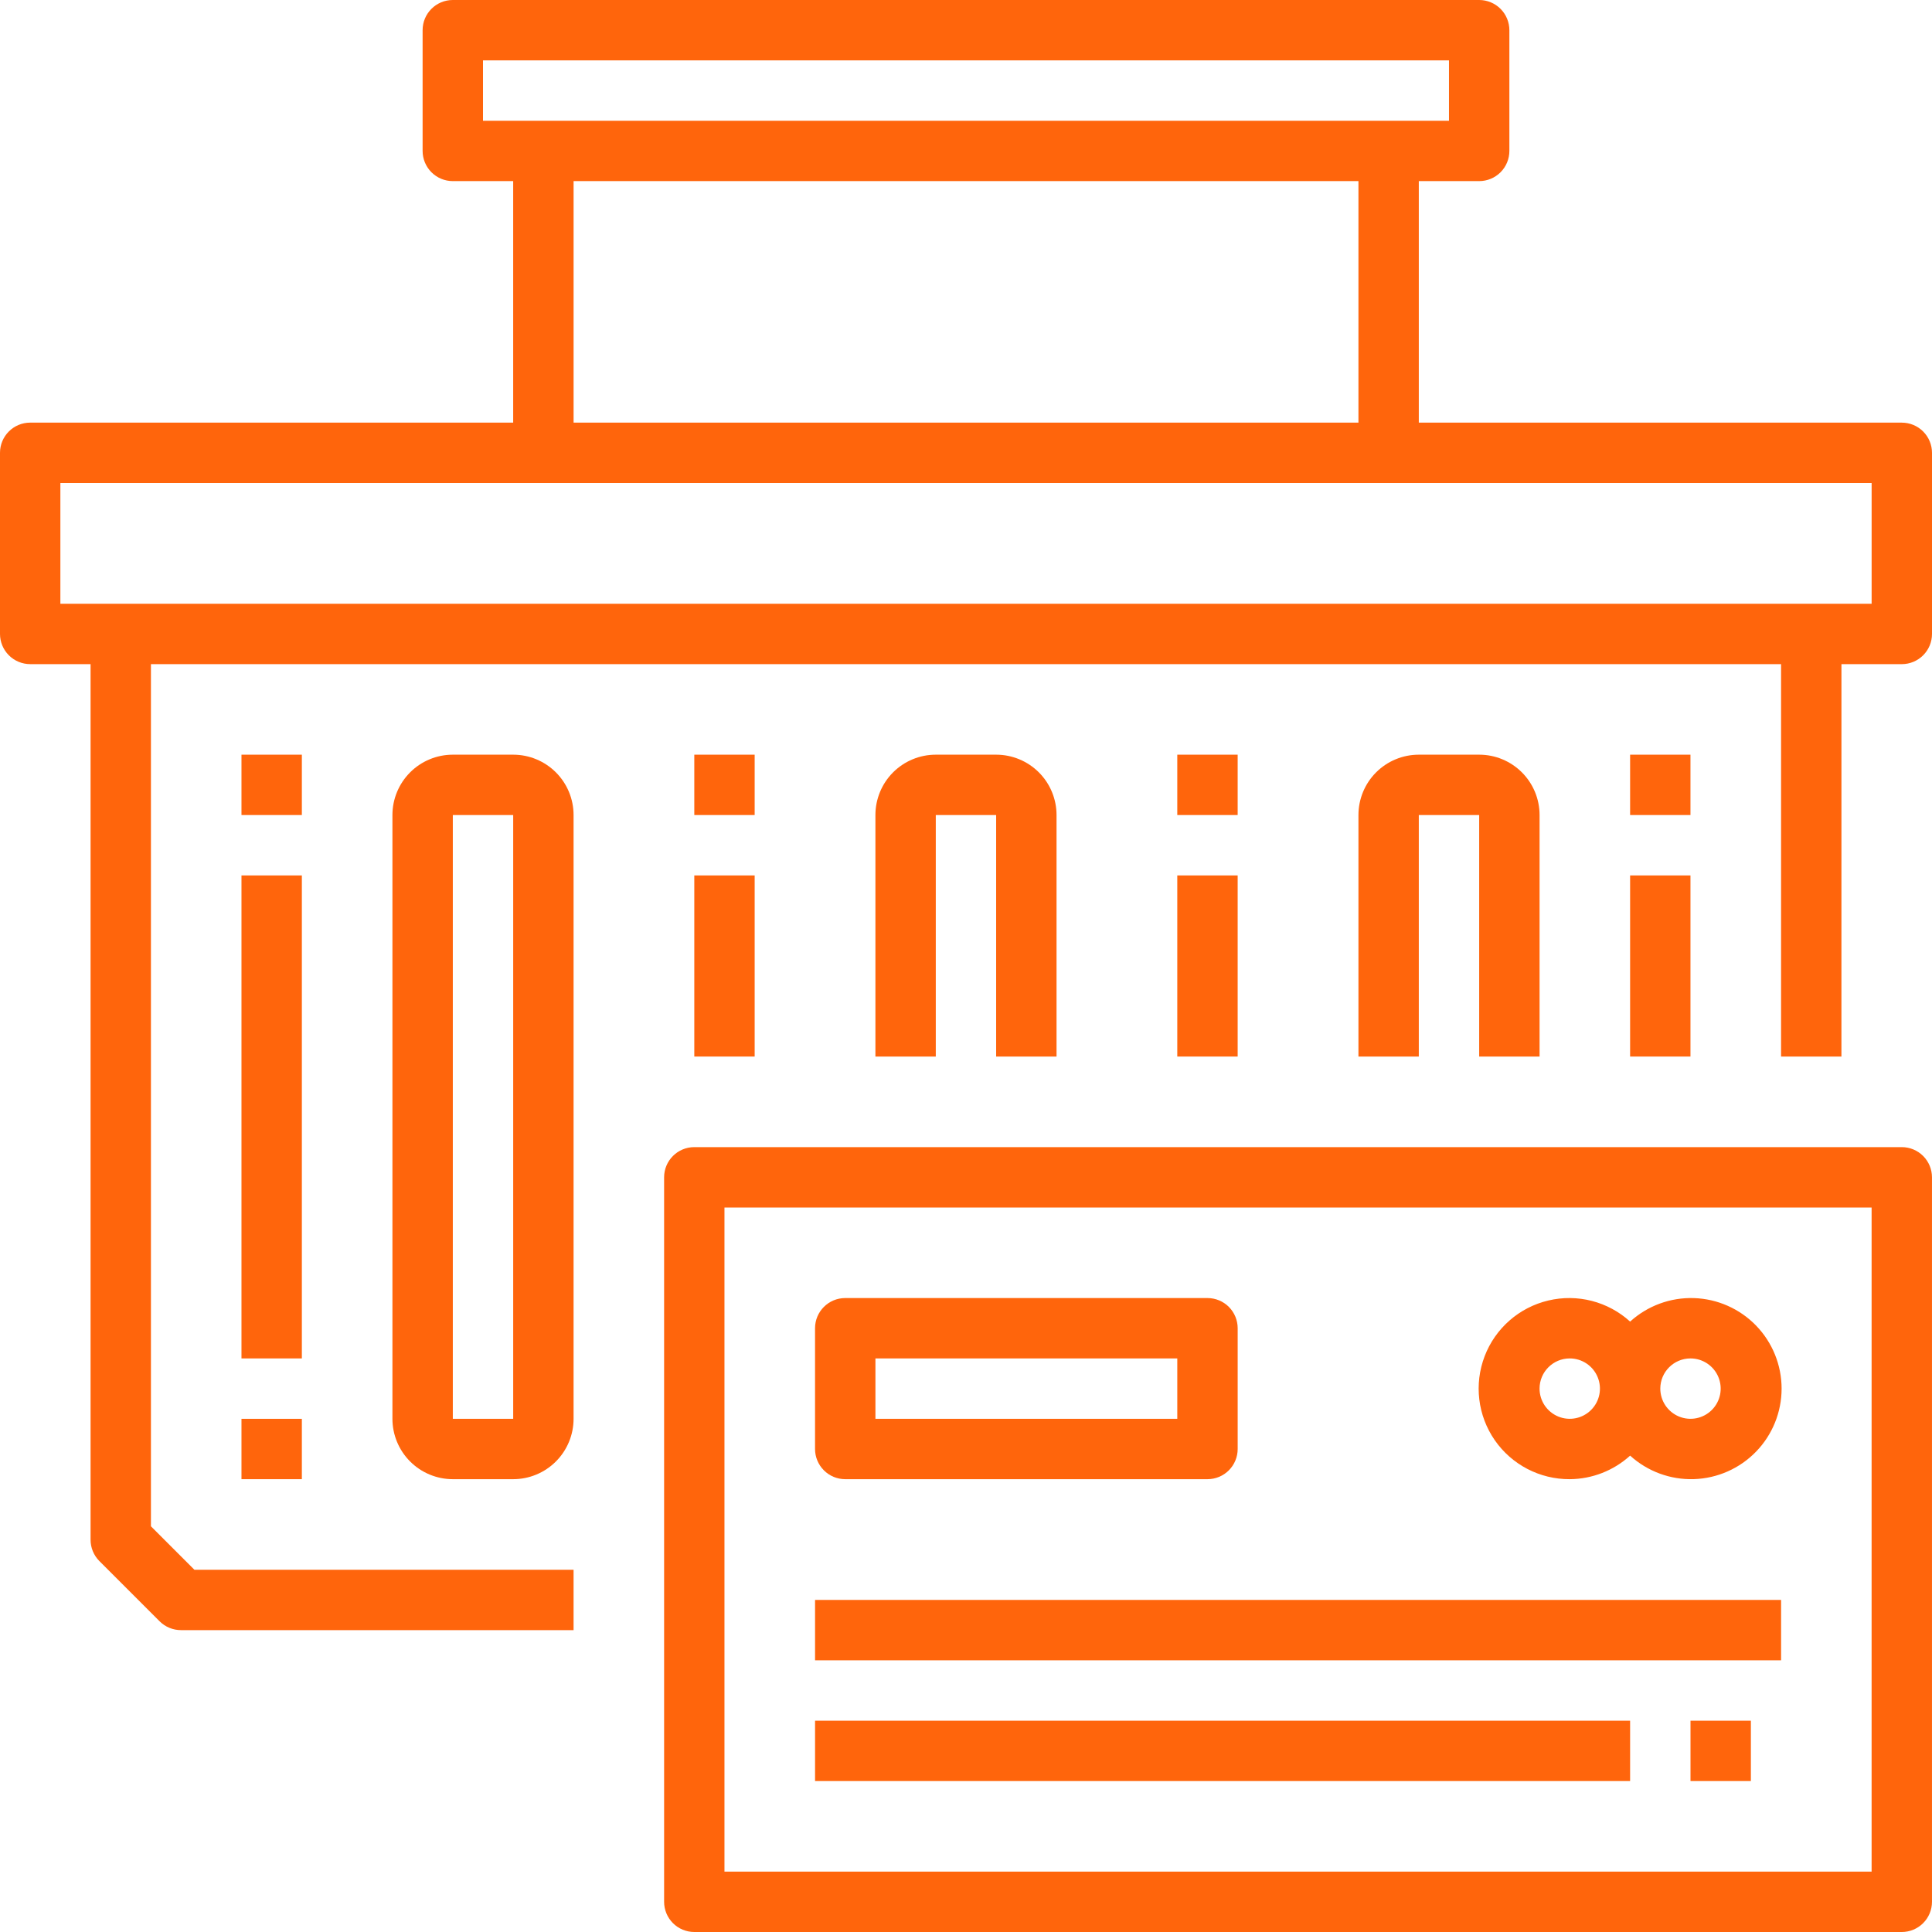 <svg width="116" height="116" viewBox="0 0 116 116" fill="none" xmlns="http://www.w3.org/2000/svg">
<path d="M114.187 25.375H85.187V10.874H88.813C89.293 10.874 89.754 10.684 90.094 10.344C90.434 10.004 90.625 9.543 90.625 9.062V1.812C90.625 1.332 90.434 0.871 90.094 0.531C89.754 0.191 89.293 0 88.813 0H27.187C26.186 0 25.374 0.811 25.374 1.812V9.062C25.374 9.543 25.566 10.004 25.906 10.344C26.246 10.684 26.706 10.874 27.187 10.874H30.812V25.375H1.812C0.811 25.375 0 26.187 0 27.188V38.062C0 38.543 0.191 39.004 0.531 39.344C0.871 39.684 1.332 39.875 1.812 39.875H5.438V92.438C5.435 92.92 5.624 93.383 5.963 93.725L9.588 97.349H9.588C9.93 97.689 10.393 97.878 10.875 97.875H34.438V94.25H11.672L9.062 91.64V39.876H106.938V63.439H110.562L110.563 39.876H114.188C114.668 39.876 115.129 39.685 115.469 39.345C115.809 39.005 116 38.544 116 38.064V27.189C116 26.708 115.809 26.247 115.469 25.907C115.129 25.567 114.668 25.376 114.188 25.376L114.187 25.375ZM29 7.25V3.625H86.999V7.25H29ZM81.563 10.874V25.375H34.439V10.874H81.563ZM112.375 36.25H3.625V29H112.375V36.25Z" fill="#FF650C"/>
<path d="M63.436 63.437V48.937C63.436 47.975 63.054 47.053 62.374 46.373C61.694 45.694 60.773 45.312 59.811 45.312H56.186C55.224 45.312 54.302 45.694 53.622 46.373C52.943 47.053 52.561 47.975 52.561 48.937V63.437H56.186V48.937H59.81V63.437H63.436Z" fill="#FF650C"/>
<path d="M92.438 63.437V48.937C92.438 47.975 92.056 47.053 91.376 46.373C90.696 45.694 89.775 45.312 88.813 45.312H85.188C84.226 45.312 83.304 45.694 82.624 46.373C81.944 47.053 81.563 47.975 81.563 48.937V63.437H85.187V48.937H88.812V63.437H92.438Z" fill="#FF650C"/>
<path d="M27.188 45.312C26.227 45.312 25.304 45.694 24.625 46.373C23.945 47.053 23.562 47.975 23.562 48.936V85.186C23.562 86.148 23.945 87.07 24.625 87.75C25.304 88.43 26.227 88.812 27.188 88.812H30.813C31.774 88.812 32.696 88.43 33.376 87.75C34.056 87.07 34.438 86.148 34.438 85.186V48.936C34.438 47.975 34.056 47.053 33.376 46.373C32.696 45.694 31.774 45.312 30.813 45.312H27.188ZM30.813 85.186H27.188V48.936H30.813V85.186Z" fill="#FF650C"/>
<path d="M14.499 45.312H18.124V48.936H14.499V45.312Z" fill="#FF650C"/>
<path d="M14.499 85.188H18.124V88.812H14.499V85.188Z" fill="#FF650C"/>
<path d="M14.499 52.562H18.124V81.562H14.499V52.562Z" fill="#FF650C"/>
<path d="M41.687 45.312H45.311V48.936H41.687V45.312Z" fill="#FF650C"/>
<path d="M41.687 52.562H45.311V63.437H41.687V52.562Z" fill="#FF650C"/>
<path d="M70.686 45.312H74.311V48.936H70.686V45.312Z" fill="#FF650C"/>
<path d="M70.686 52.562H74.311V63.437H70.686V52.562Z" fill="#FF650C"/>
<path d="M97.874 45.312H101.498V48.936H97.874V45.312Z" fill="#FF650C"/>
<path d="M97.874 52.562H101.498V63.437H97.874V52.562Z" fill="#FF650C"/>
<path d="M114.187 68.875H41.687C40.686 68.875 39.874 69.686 39.874 70.687V114.188C39.874 114.668 40.066 115.129 40.405 115.469C40.745 115.809 41.206 116 41.687 116H114.187C114.667 116 115.128 115.809 115.468 115.469C115.808 115.129 115.999 114.668 115.999 114.188V70.687C115.999 70.207 115.808 69.746 115.468 69.406C115.128 69.066 114.667 68.875 114.187 68.875ZM112.374 112.375H43.498V72.501H112.374V112.375Z" fill="#FF650C"/>
<path d="M48.937 96.062H106.939V99.687H48.937V96.062Z" fill="#FF650C"/>
<path d="M101.5 103.313H105.125V106.937H101.5V103.313Z" fill="#FF650C"/>
<path d="M48.937 103.313H97.874V106.937H48.937V103.313Z" fill="#FF650C"/>
<path d="M50.749 88.812H72.499C72.98 88.812 73.441 88.621 73.781 88.281C74.12 87.941 74.312 87.48 74.312 86.999V79.749C74.312 79.269 74.12 78.807 73.781 78.467C73.441 78.128 72.98 77.937 72.499 77.937H50.749C49.748 77.937 48.936 78.748 48.936 79.749V86.999C48.936 87.48 49.128 87.941 49.468 88.281C49.807 88.621 50.268 88.812 50.749 88.812ZM52.562 81.562H70.686V85.187H52.562V81.562Z" fill="#FF650C"/>
<path d="M94.25 88.812C95.591 88.804 96.882 88.3 97.875 87.398C98.92 88.348 100.294 88.854 101.705 88.809C103.117 88.764 104.455 88.172 105.438 87.157C106.42 86.144 106.97 84.786 106.97 83.374C106.97 81.962 106.42 80.605 105.438 79.59C104.455 78.577 103.117 77.984 101.705 77.939C100.294 77.894 98.92 78.4 97.875 79.35C96.546 78.142 94.706 77.668 92.959 78.085C91.212 78.5 89.782 79.751 89.14 81.429C88.498 83.106 88.725 84.992 89.746 86.469C90.769 87.946 92.454 88.822 94.25 88.812ZM101.5 81.562C102.233 81.562 102.894 82.004 103.174 82.681C103.455 83.358 103.3 84.138 102.781 84.656C102.263 85.174 101.483 85.33 100.806 85.049C100.129 84.768 99.687 84.107 99.687 83.374C99.687 82.373 100.499 81.562 101.5 81.562ZM94.25 81.562C94.983 81.562 95.644 82.004 95.924 82.681C96.205 83.358 96.05 84.138 95.531 84.656C95.013 85.174 94.233 85.33 93.556 85.049C92.879 84.768 92.437 84.107 92.437 83.374C92.437 82.373 93.249 81.562 94.25 81.562Z" fill="#FF650C"/>
</svg>
